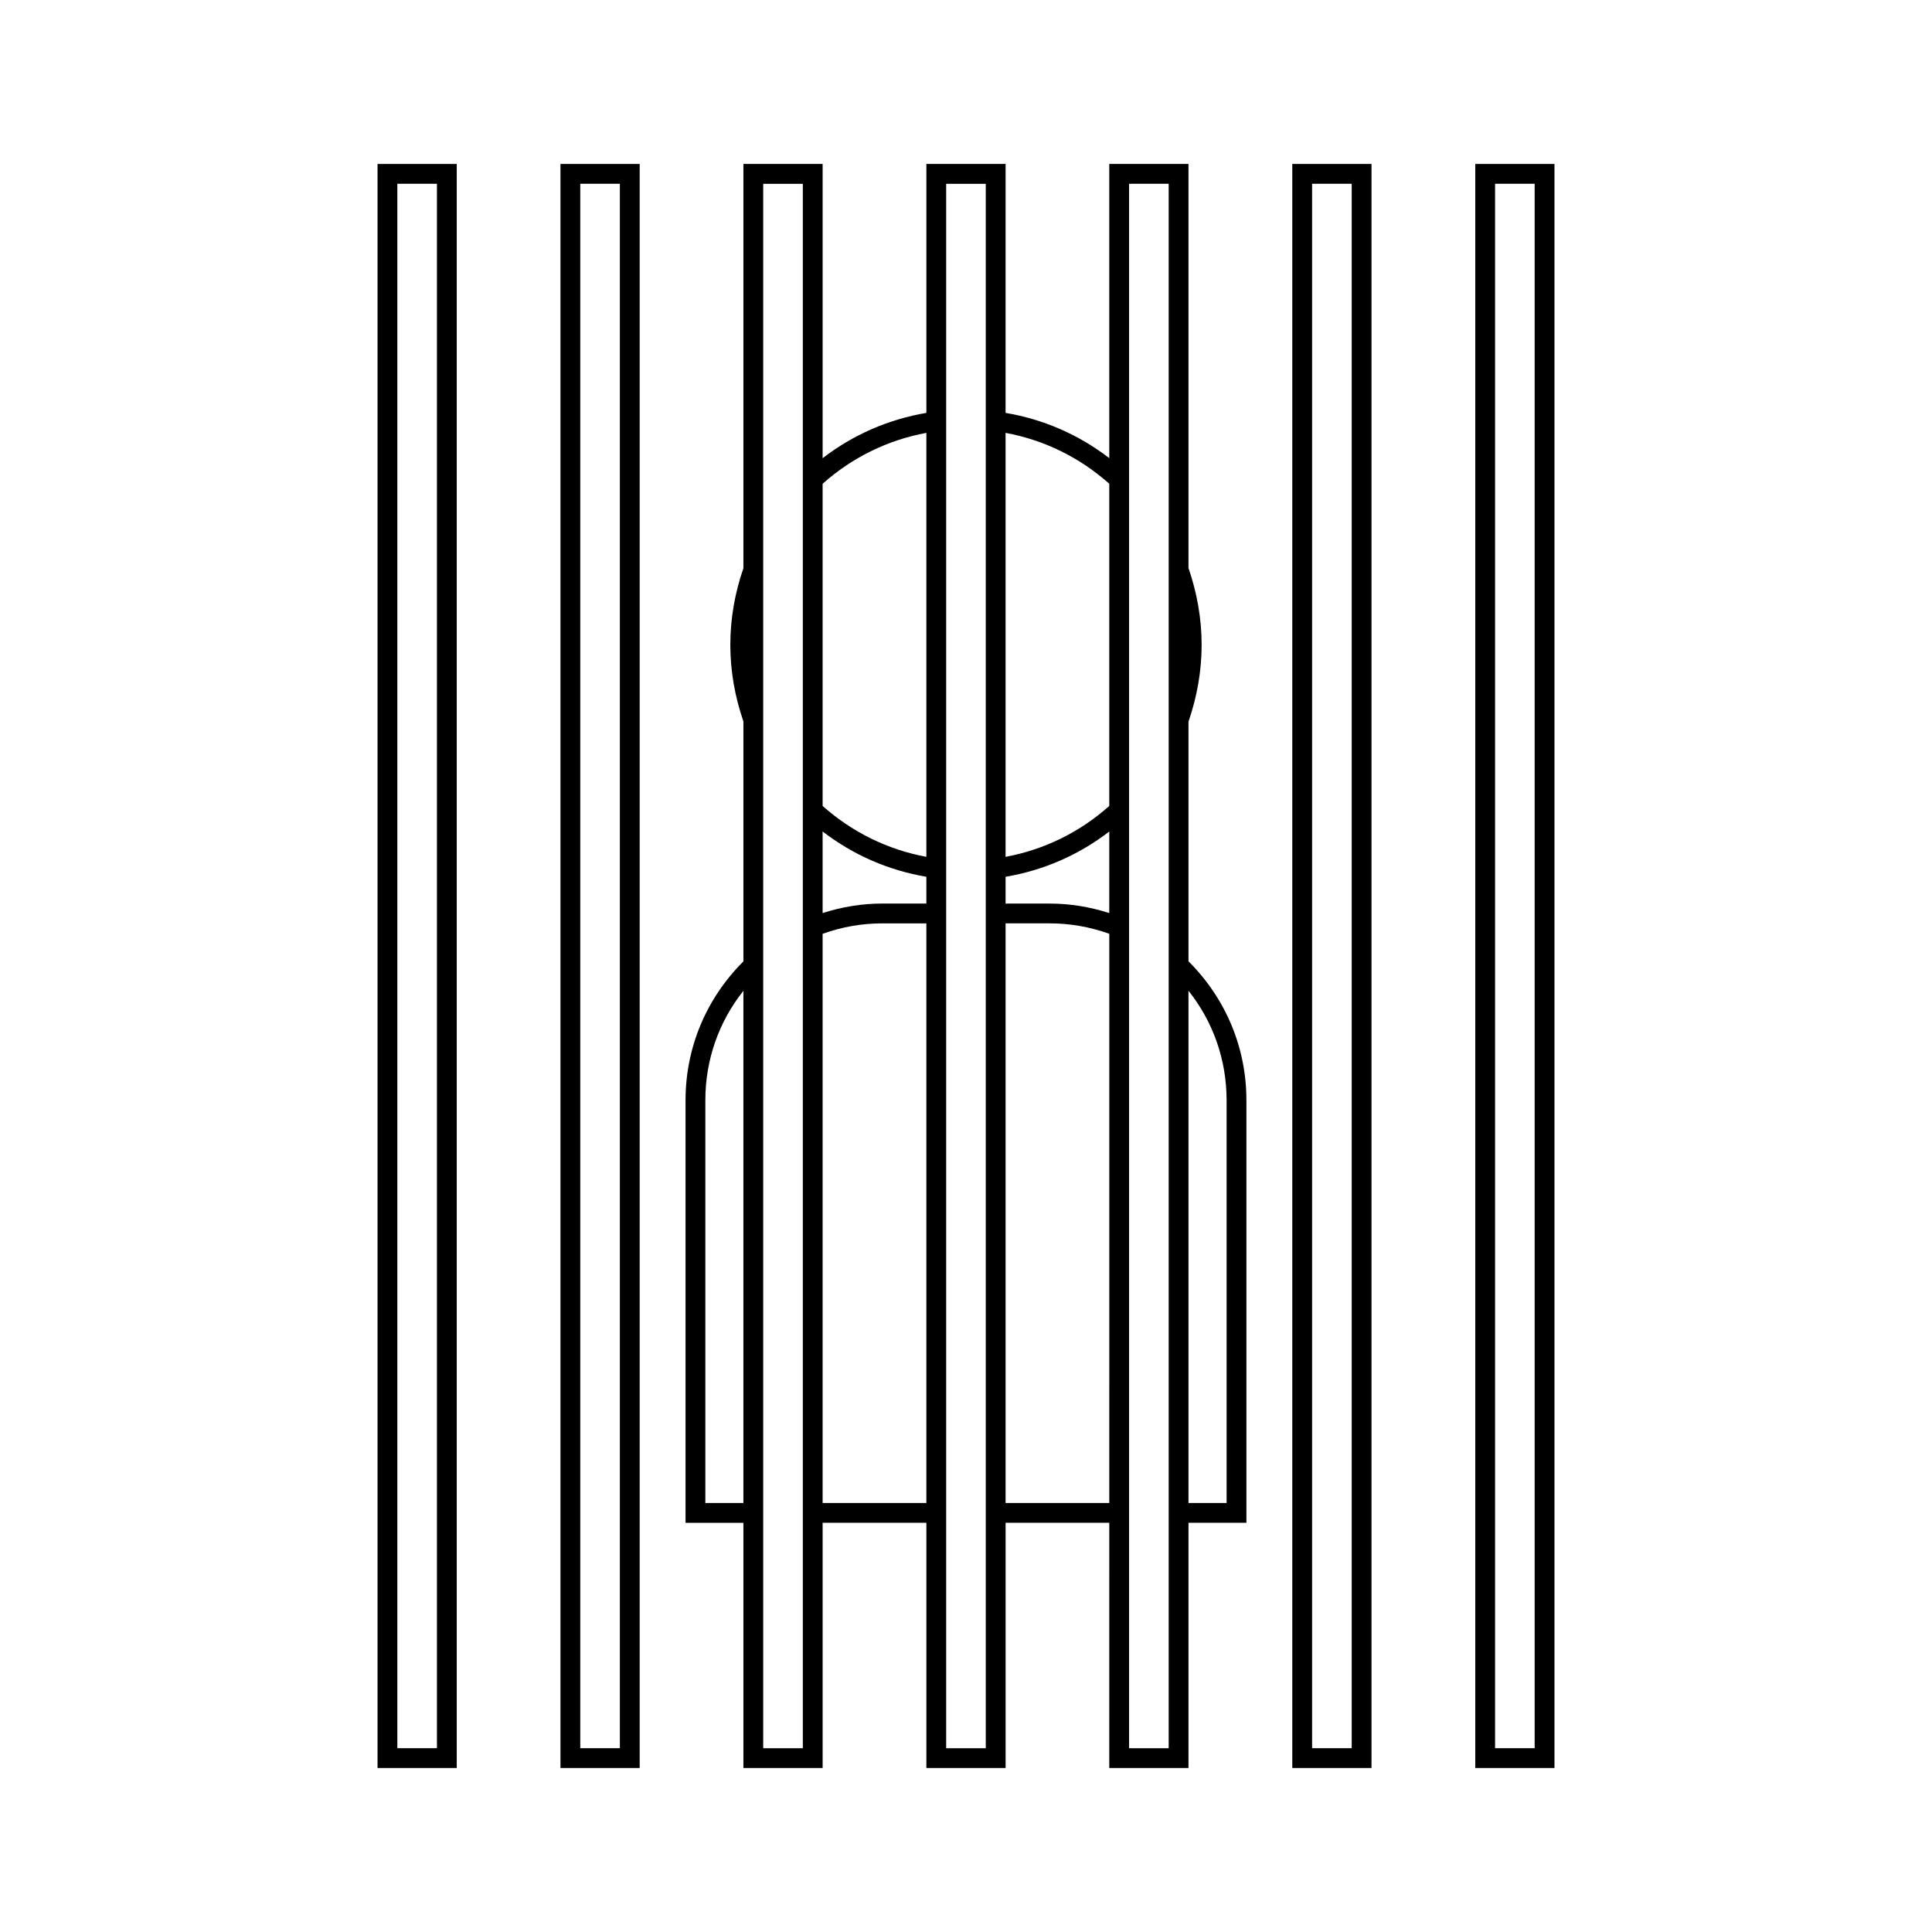 <?xml version="1.0" encoding="UTF-8"?>
<!-- Uploaded to: ICON Repo, www.svgrepo.com, Generator: ICON Repo Mixer Tools -->
<svg fill="#000000" width="800px" height="800px" version="1.1" viewBox="144 144 512 512" xmlns="http://www.w3.org/2000/svg">
 <g>
  <path d="m244.05 612.54h20.992v-425.09h-20.992zm5.25-419.84h10.496v414.59h-10.496z"/>
  <path d="m292.53 612.54h20.992v-425.09h-20.992zm5.246-419.84h10.496v414.59h-10.496z"/>
  <path d="m458.96 335.24c2.297-6.664 3.484-13.508 3.484-20.355 0-6.856-1.191-13.699-3.484-20.355v-107.08h-20.992v77.961c-8.055-6.207-17.422-10.293-27.48-11.992l0.004-65.969h-20.992v65.969c-10.059 1.707-19.434 5.793-27.496 12.008v-77.977h-20.992v107.13c-2.293 6.641-3.469 13.461-3.469 20.305 0 6.84 1.18 13.664 3.469 20.305v63.586c-9.875 9.859-15.336 22.867-15.336 36.816v111.97h15.336v64.977h20.992v-64.984h27.496v64.984h20.992v-64.984h27.48l-0.004 64.984h20.992v-64.984h15.352v-111.97c0-13.949-5.469-26.965-15.352-36.832zm-117.95 207.07h-10.086v-106.72c0-10.684 3.543-20.777 10.086-29.016zm15.746-272.41v337.4h-10.496v-414.59h10.496zm32.742 272.41h-27.496v-150.84c5.113-1.836 10.418-2.766 15.812-2.766h11.684zm0-158.86h-11.684c-5.379 0-10.68 0.875-15.812 2.519v-21.621c8.062 6.215 17.434 10.301 27.496 12.008zm0-12.379c-10.234-1.895-19.668-6.523-27.496-13.496v-85.367c7.824-6.981 17.262-11.602 27.496-13.496zm15.742-118.43v354.66h-10.496v-414.59h10.496zm32.727 289.67h-27.477v-153.61h11.676c5.394 0 10.699 0.93 15.809 2.766l-0.004 150.85zm0-156.34c-5.133-1.645-10.422-2.516-15.809-2.516l-11.668 0.004v-7.102c10.055-1.699 19.422-5.789 27.48-11.996zm0-28.387c-7.824 6.977-17.25 11.594-27.48 13.488v-112.36c10.227 1.895 19.652 6.512 27.48 13.488zm15.746-77.926v327.64h-10.496v-414.59h10.496zm15.348 155.93v106.72h-10.102v-135.75c6.555 8.238 10.102 18.34 10.102 29.031z"/>
  <path d="m486.47 612.54h20.992v-425.09h-20.992zm5.25-419.84h10.496v414.59h-10.496z"/>
  <path d="m534.96 187.45v425.09h20.992v-425.09zm15.742 419.84h-10.496v-414.59h10.496z"/>
 </g>
</svg>